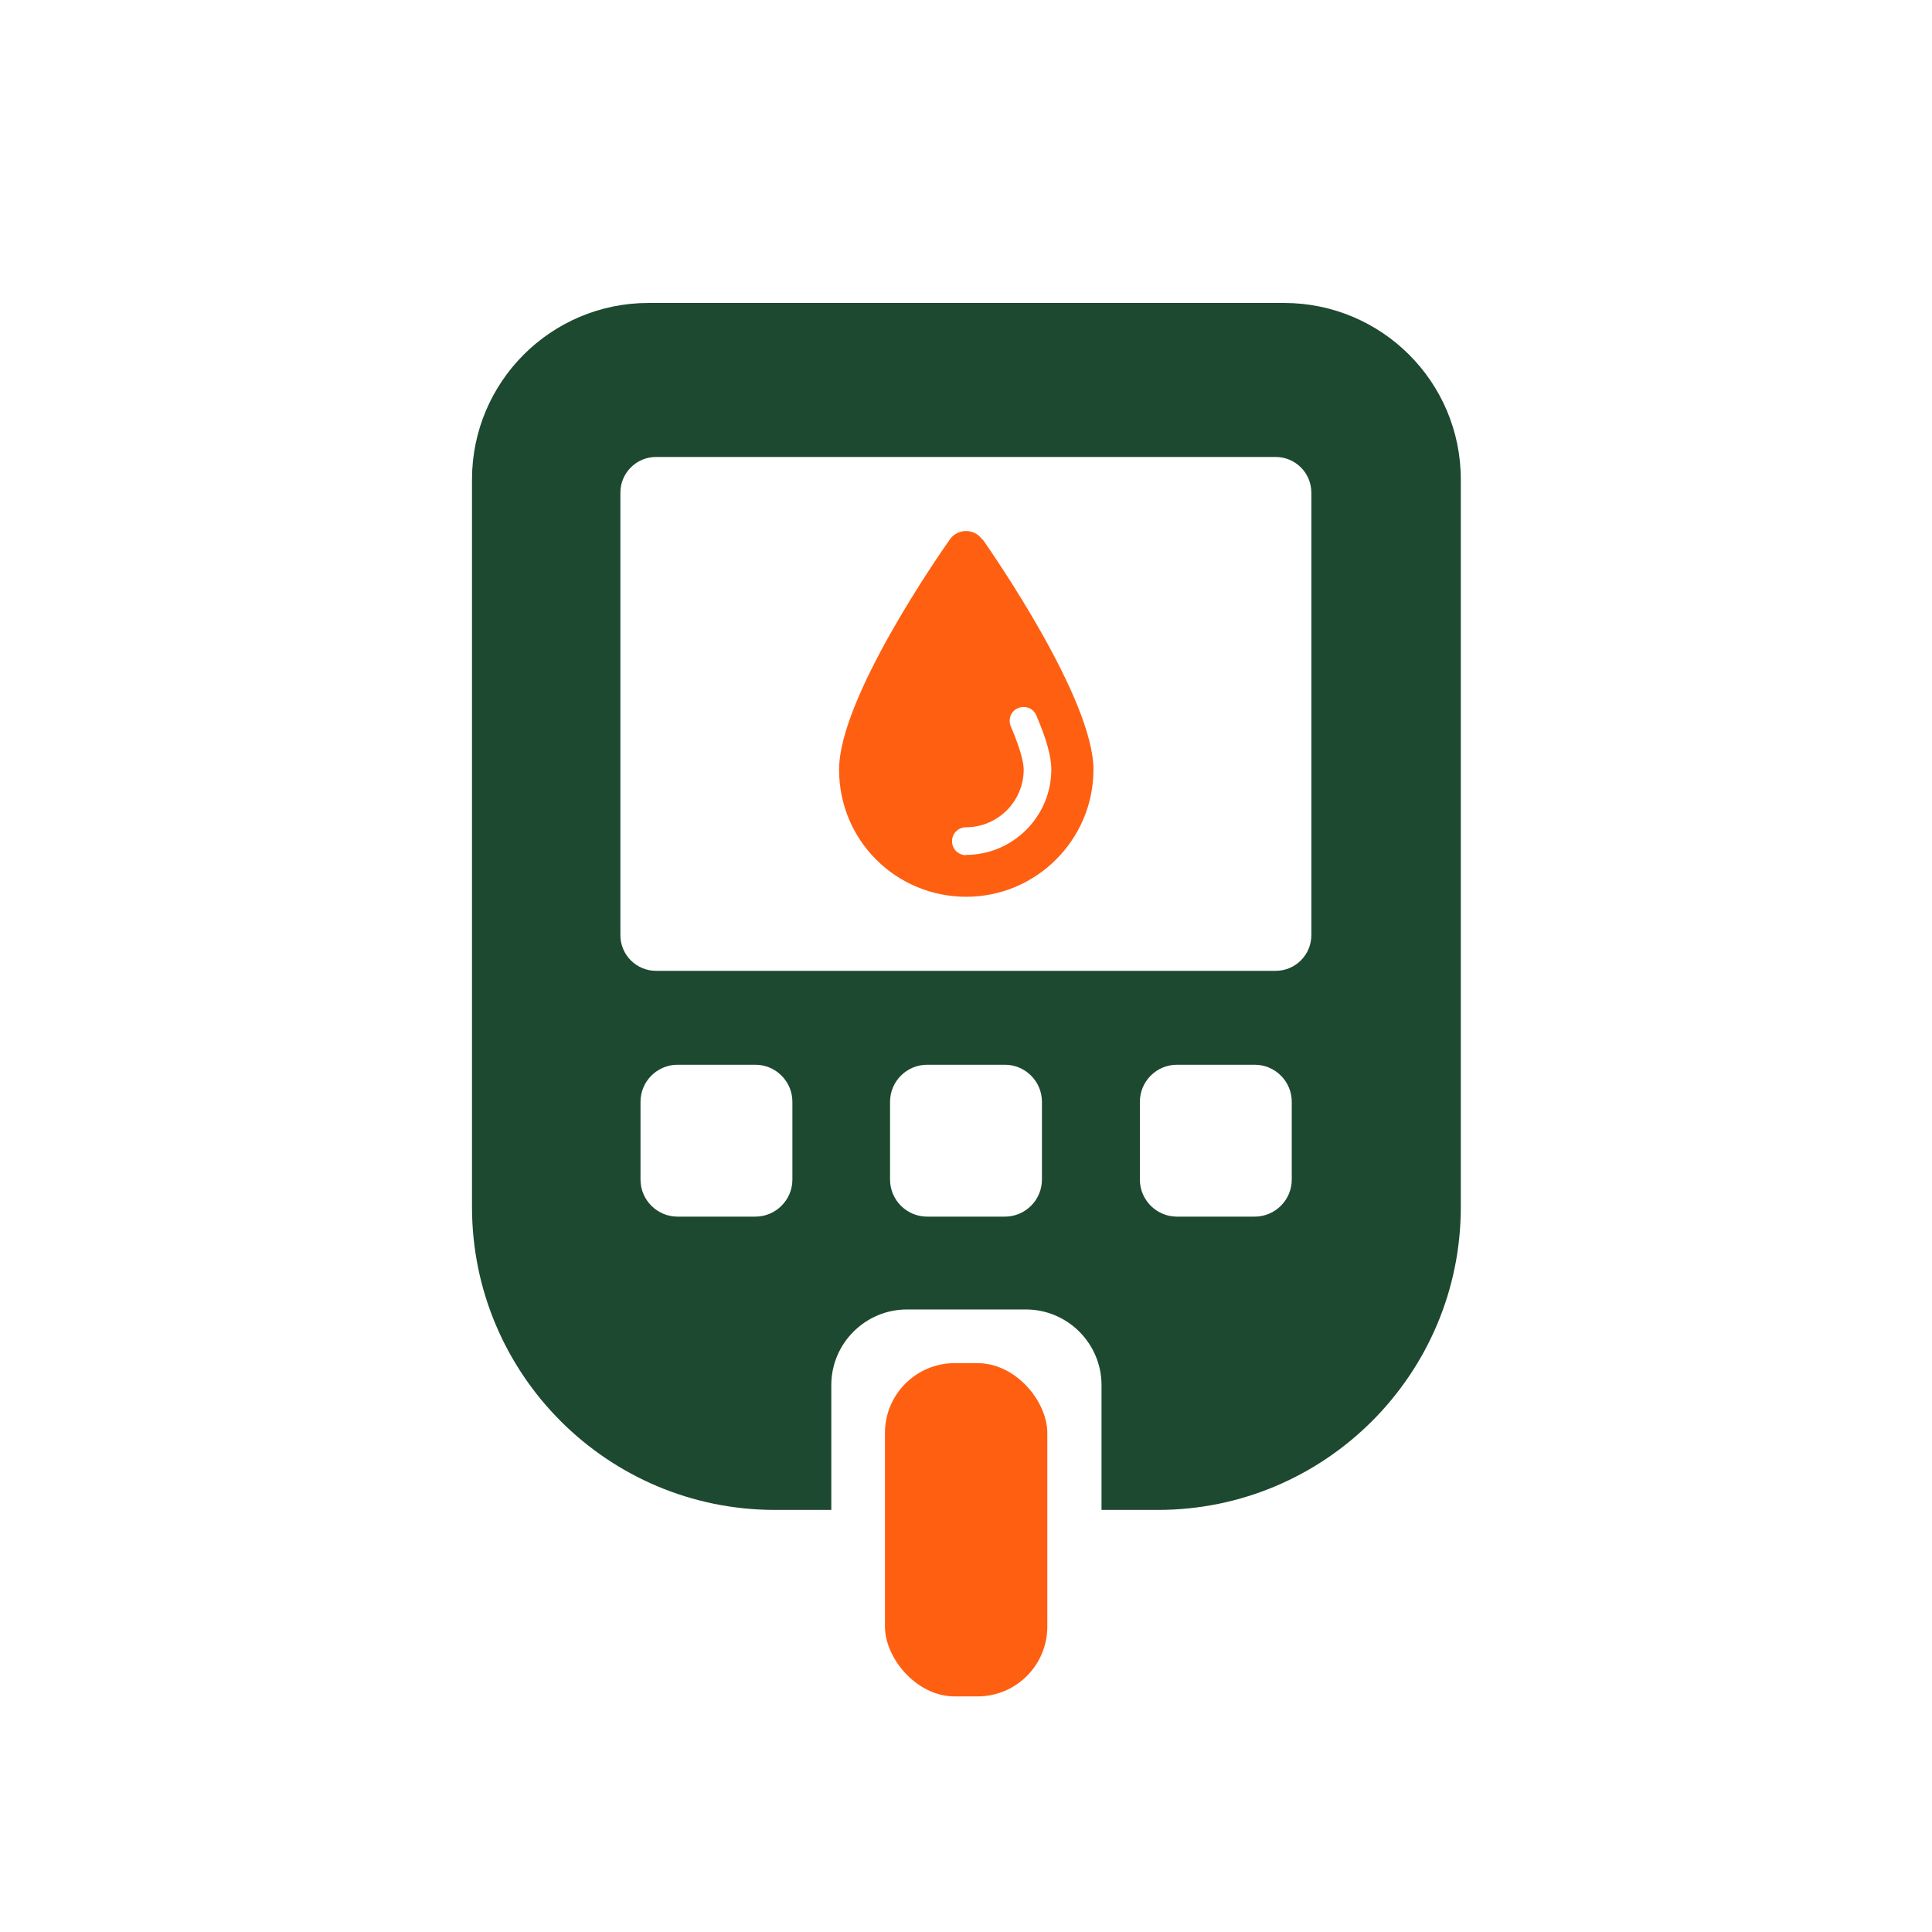 <?xml version="1.0" encoding="UTF-8"?>
<svg id="Layer_1" data-name="Layer 1" xmlns="http://www.w3.org/2000/svg" viewBox="0 0 72 72">
  <defs>
    <style>
      .cls-1 {
        fill: #1d4930;
      }

      .cls-1, .cls-2 {
        stroke-width: 0px;
      }

      .cls-2 {
        fill: #ff5f11;
      }
    </style>
  </defs>
  <path class="cls-1" d="M47.84,11.29h-23.67c-3.64,0-6.58,2.95-6.58,6.58v27.11c0,6.23,5.05,11.29,11.29,11.29h2.1v-4.65c0-1.56,1.27-2.82,2.82-2.82h4.43c1.56,0,2.82,1.27,2.82,2.82v4.65h2.1c6.23,0,11.29-5.06,11.29-11.29v-27.11c0-3.64-2.95-6.58-6.59-6.58ZM29.53,43.96c0,.76-.62,1.38-1.38,1.38h-2.9c-.76,0-1.38-.62-1.38-1.38v-2.9c0-.76.62-1.38,1.38-1.38h2.9c.76,0,1.38.62,1.38,1.38v2.9ZM38.83,43.96c0,.76-.62,1.38-1.38,1.38h-2.9c-.76,0-1.38-.62-1.38-1.38v-2.9c0-.76.62-1.38,1.38-1.38h2.9c.76,0,1.38.62,1.38,1.38v2.9ZM48.14,43.96c0,.76-.62,1.38-1.38,1.38h-2.9c-.76,0-1.38-.62-1.38-1.38v-2.9c0-.76.62-1.38,1.38-1.38h2.9c.76,0,1.38.62,1.38,1.38v2.9ZM48.87,34.85c0,.73-.59,1.33-1.33,1.33h-23.09c-.73,0-1.33-.59-1.33-1.33v-16.49c0-.73.59-1.33,1.33-1.33h23.09c.73,0,1.33.59,1.33,1.33v16.49Z"/>
  <rect class="cls-2" x="32.98" y="50.8" width="6.05" height="12.42" rx="2.6" ry="2.6"/>
  <path class="cls-2" d="M36.6,20.1c-.14-.2-.36-.31-.6-.31s-.47.12-.6.31c-.42.6-4.13,5.93-4.13,8.58s2.13,4.74,4.74,4.74,4.74-2.13,4.74-4.74-3.71-7.98-4.13-8.58ZM36,31.87c-.29,0-.52-.23-.52-.52s.23-.52.52-.52c1.19,0,2.15-.97,2.15-2.15,0-.18-.06-.63-.48-1.61-.11-.26,0-.57.27-.68.26-.11.57,0,.68.27.38.88.56,1.54.56,2.01,0,1.76-1.43,3.19-3.19,3.19Z"/>
</svg>